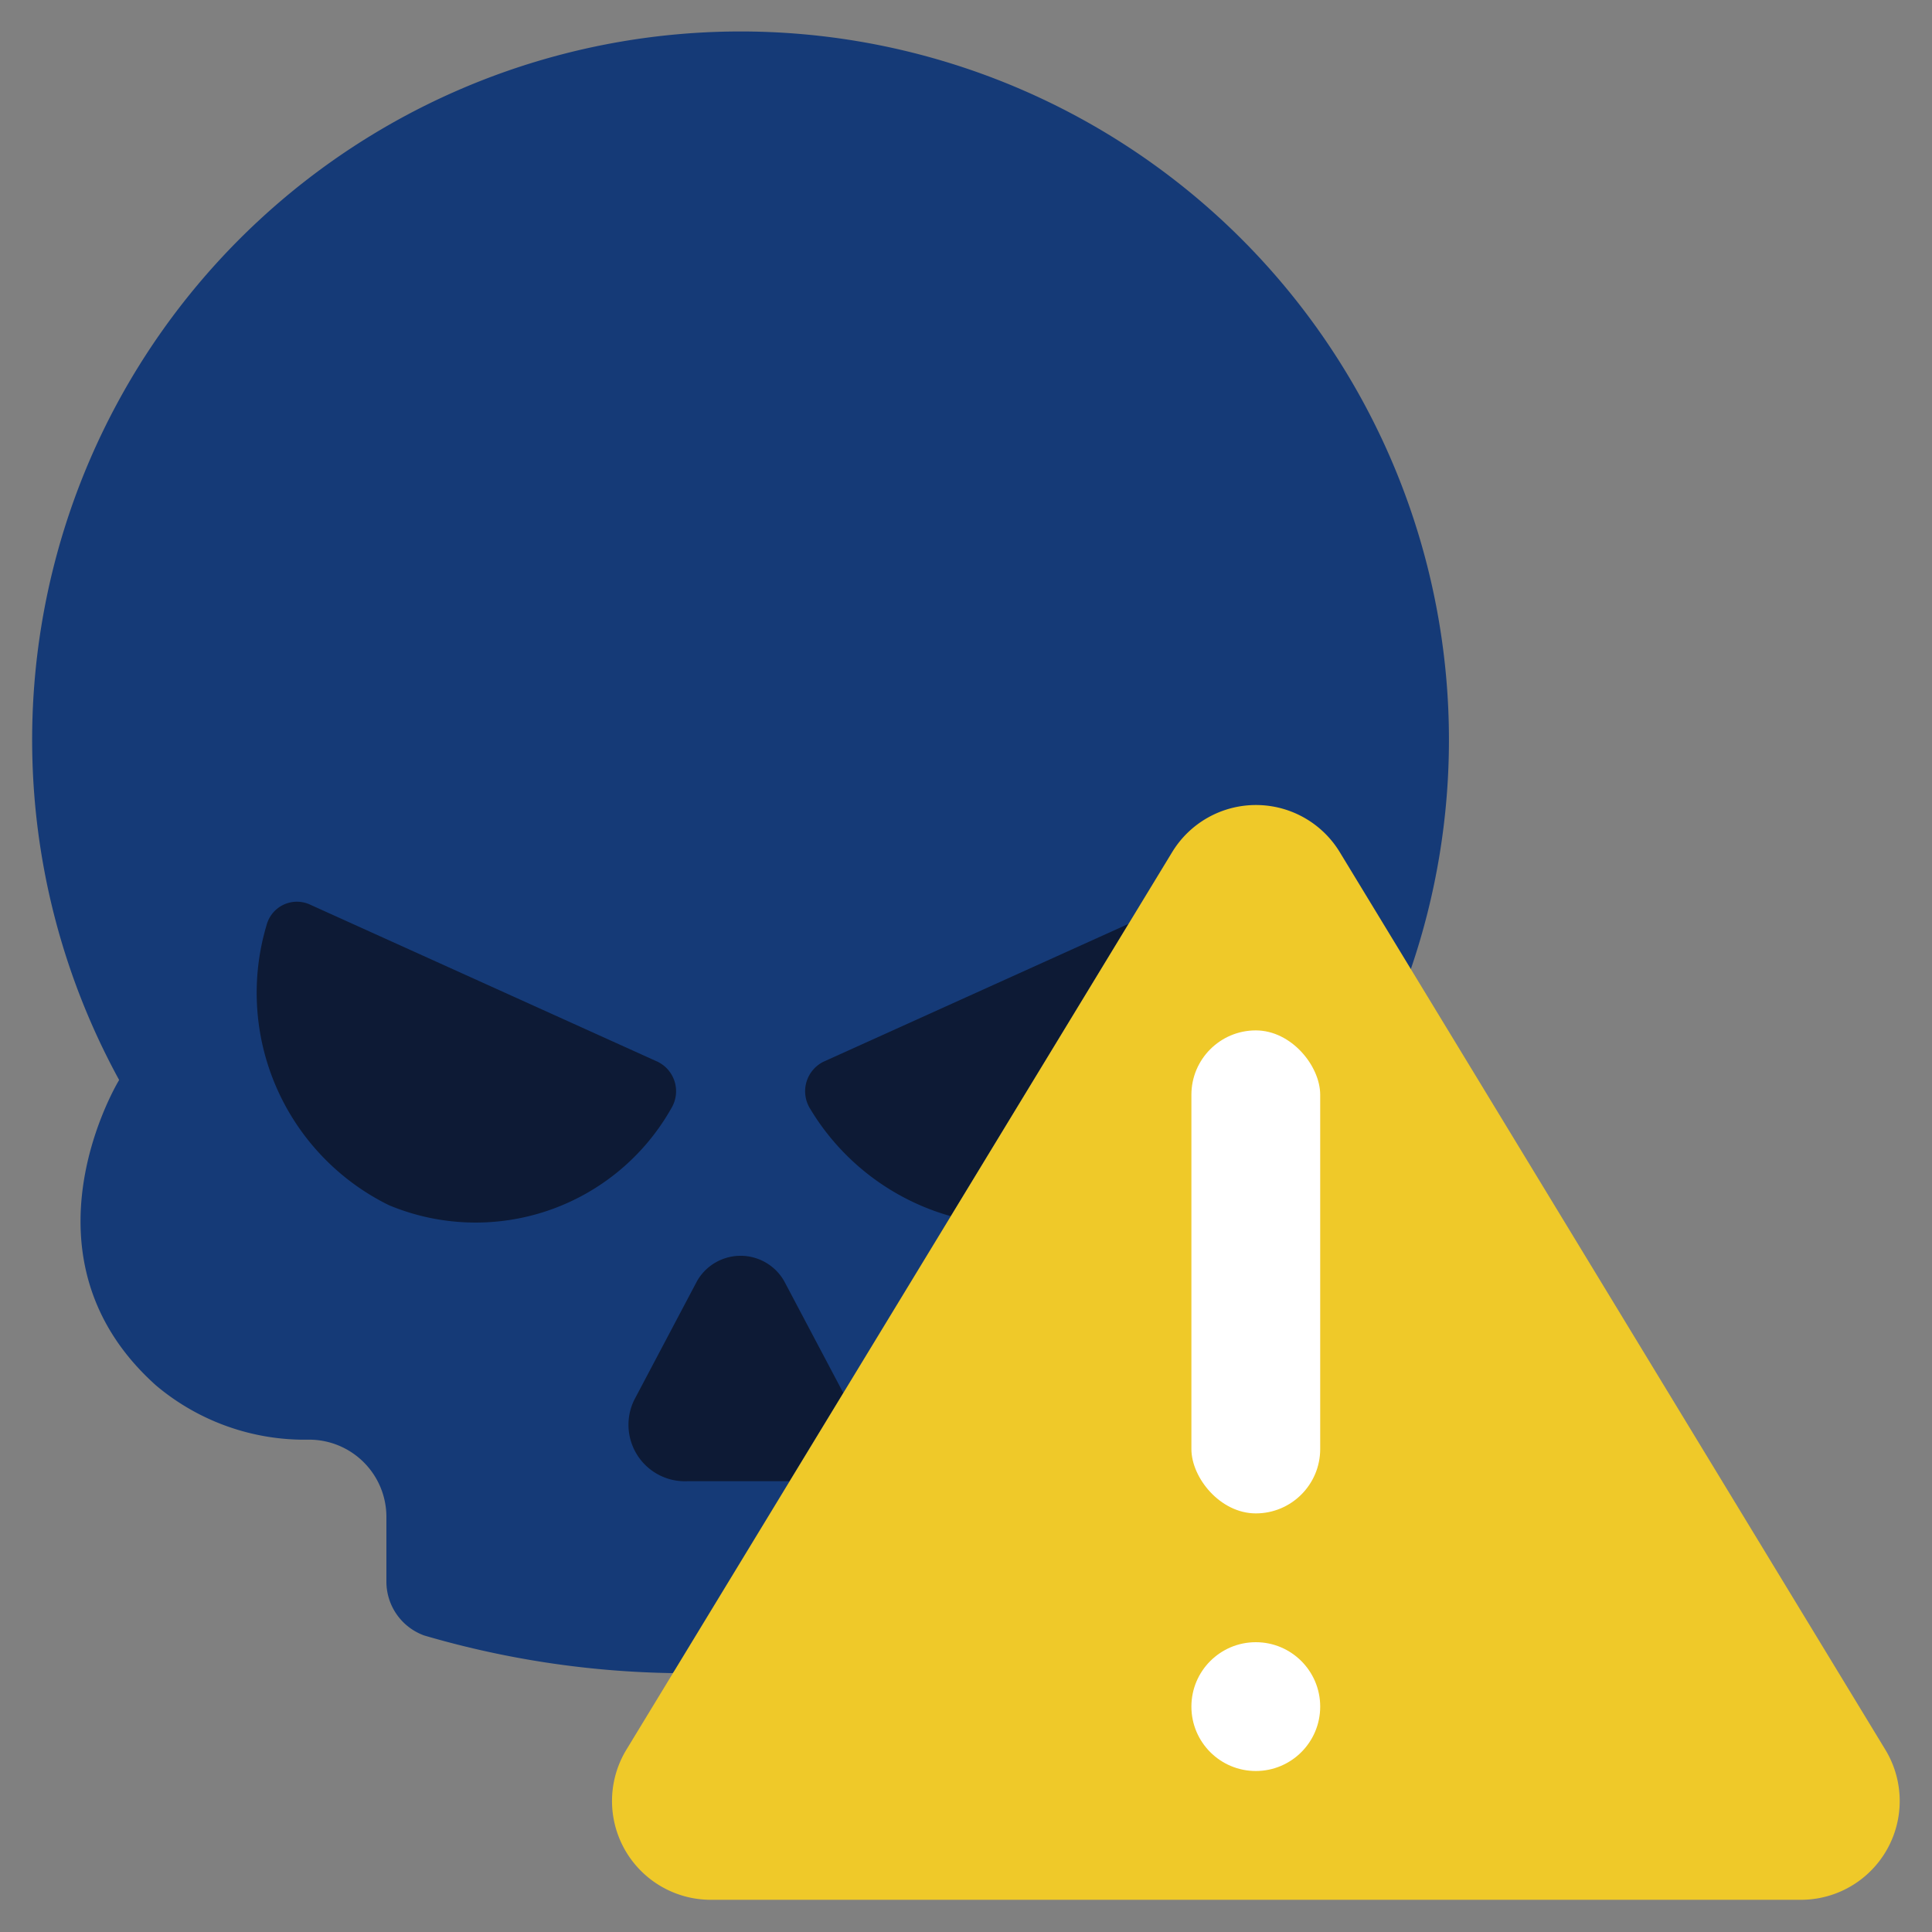 <svg id="Icons" height="512" viewBox="0 0 60 60" width="512" xmlns="http://www.w3.org/2000/svg"><rect x="0" y="0" width="60" height="60" fill="#808080" stroke="none"/><path d="m20.89 51.96a28.945 28.945 0 0 1 -7.72-1.17 1.778 1.778 0 0 1 -1.17-1.67v-2.03a2.4 2.4 0 0 0 -2.4-2.38 7.163 7.163 0 0 1 -4.75-1.68c-4.5-4.02-1.15-9.49-1.15-9.49a22 22 0 1 1 40.11-3.43z" fill="#153a77"/><g fill="#0d1a35"><path d="m20.859 34.4a6.979 6.979 0 0 1 -8.785 3.026 7.35 7.35 0 0 1 -3.794-8.7.974.974 0 0 1 1.328-.642l10.808 4.886a1.018 1.018 0 0 1 .443 1.43z"/><path d="m35.05 28.69-9.47 4.28a1.023 1.023 0 0 0 -.44 1.43 7.442 7.442 0 0 0 4.39 3.37z"/><path d="m26.19 43.26-1.84-3.48a1.558 1.558 0 0 0 -2.7 0l-1.95 3.69a1.754 1.754 0 0 0 1.66 2.53h3.16"/></g><path d="m55.943 59h-33.886a3.068 3.068 0 0 1 -2.6-4.668l16.943-27.864a3.046 3.046 0 0 1 5.21 0l16.937 27.864a3.068 3.068 0 0 1 -2.604 4.668z" fill="#efc929"/><rect fill="#fff" height="15" rx="2" width="4" x="37" y="32"/><circle cx="39" cy="53" fill="#fff" r="2"/></svg>